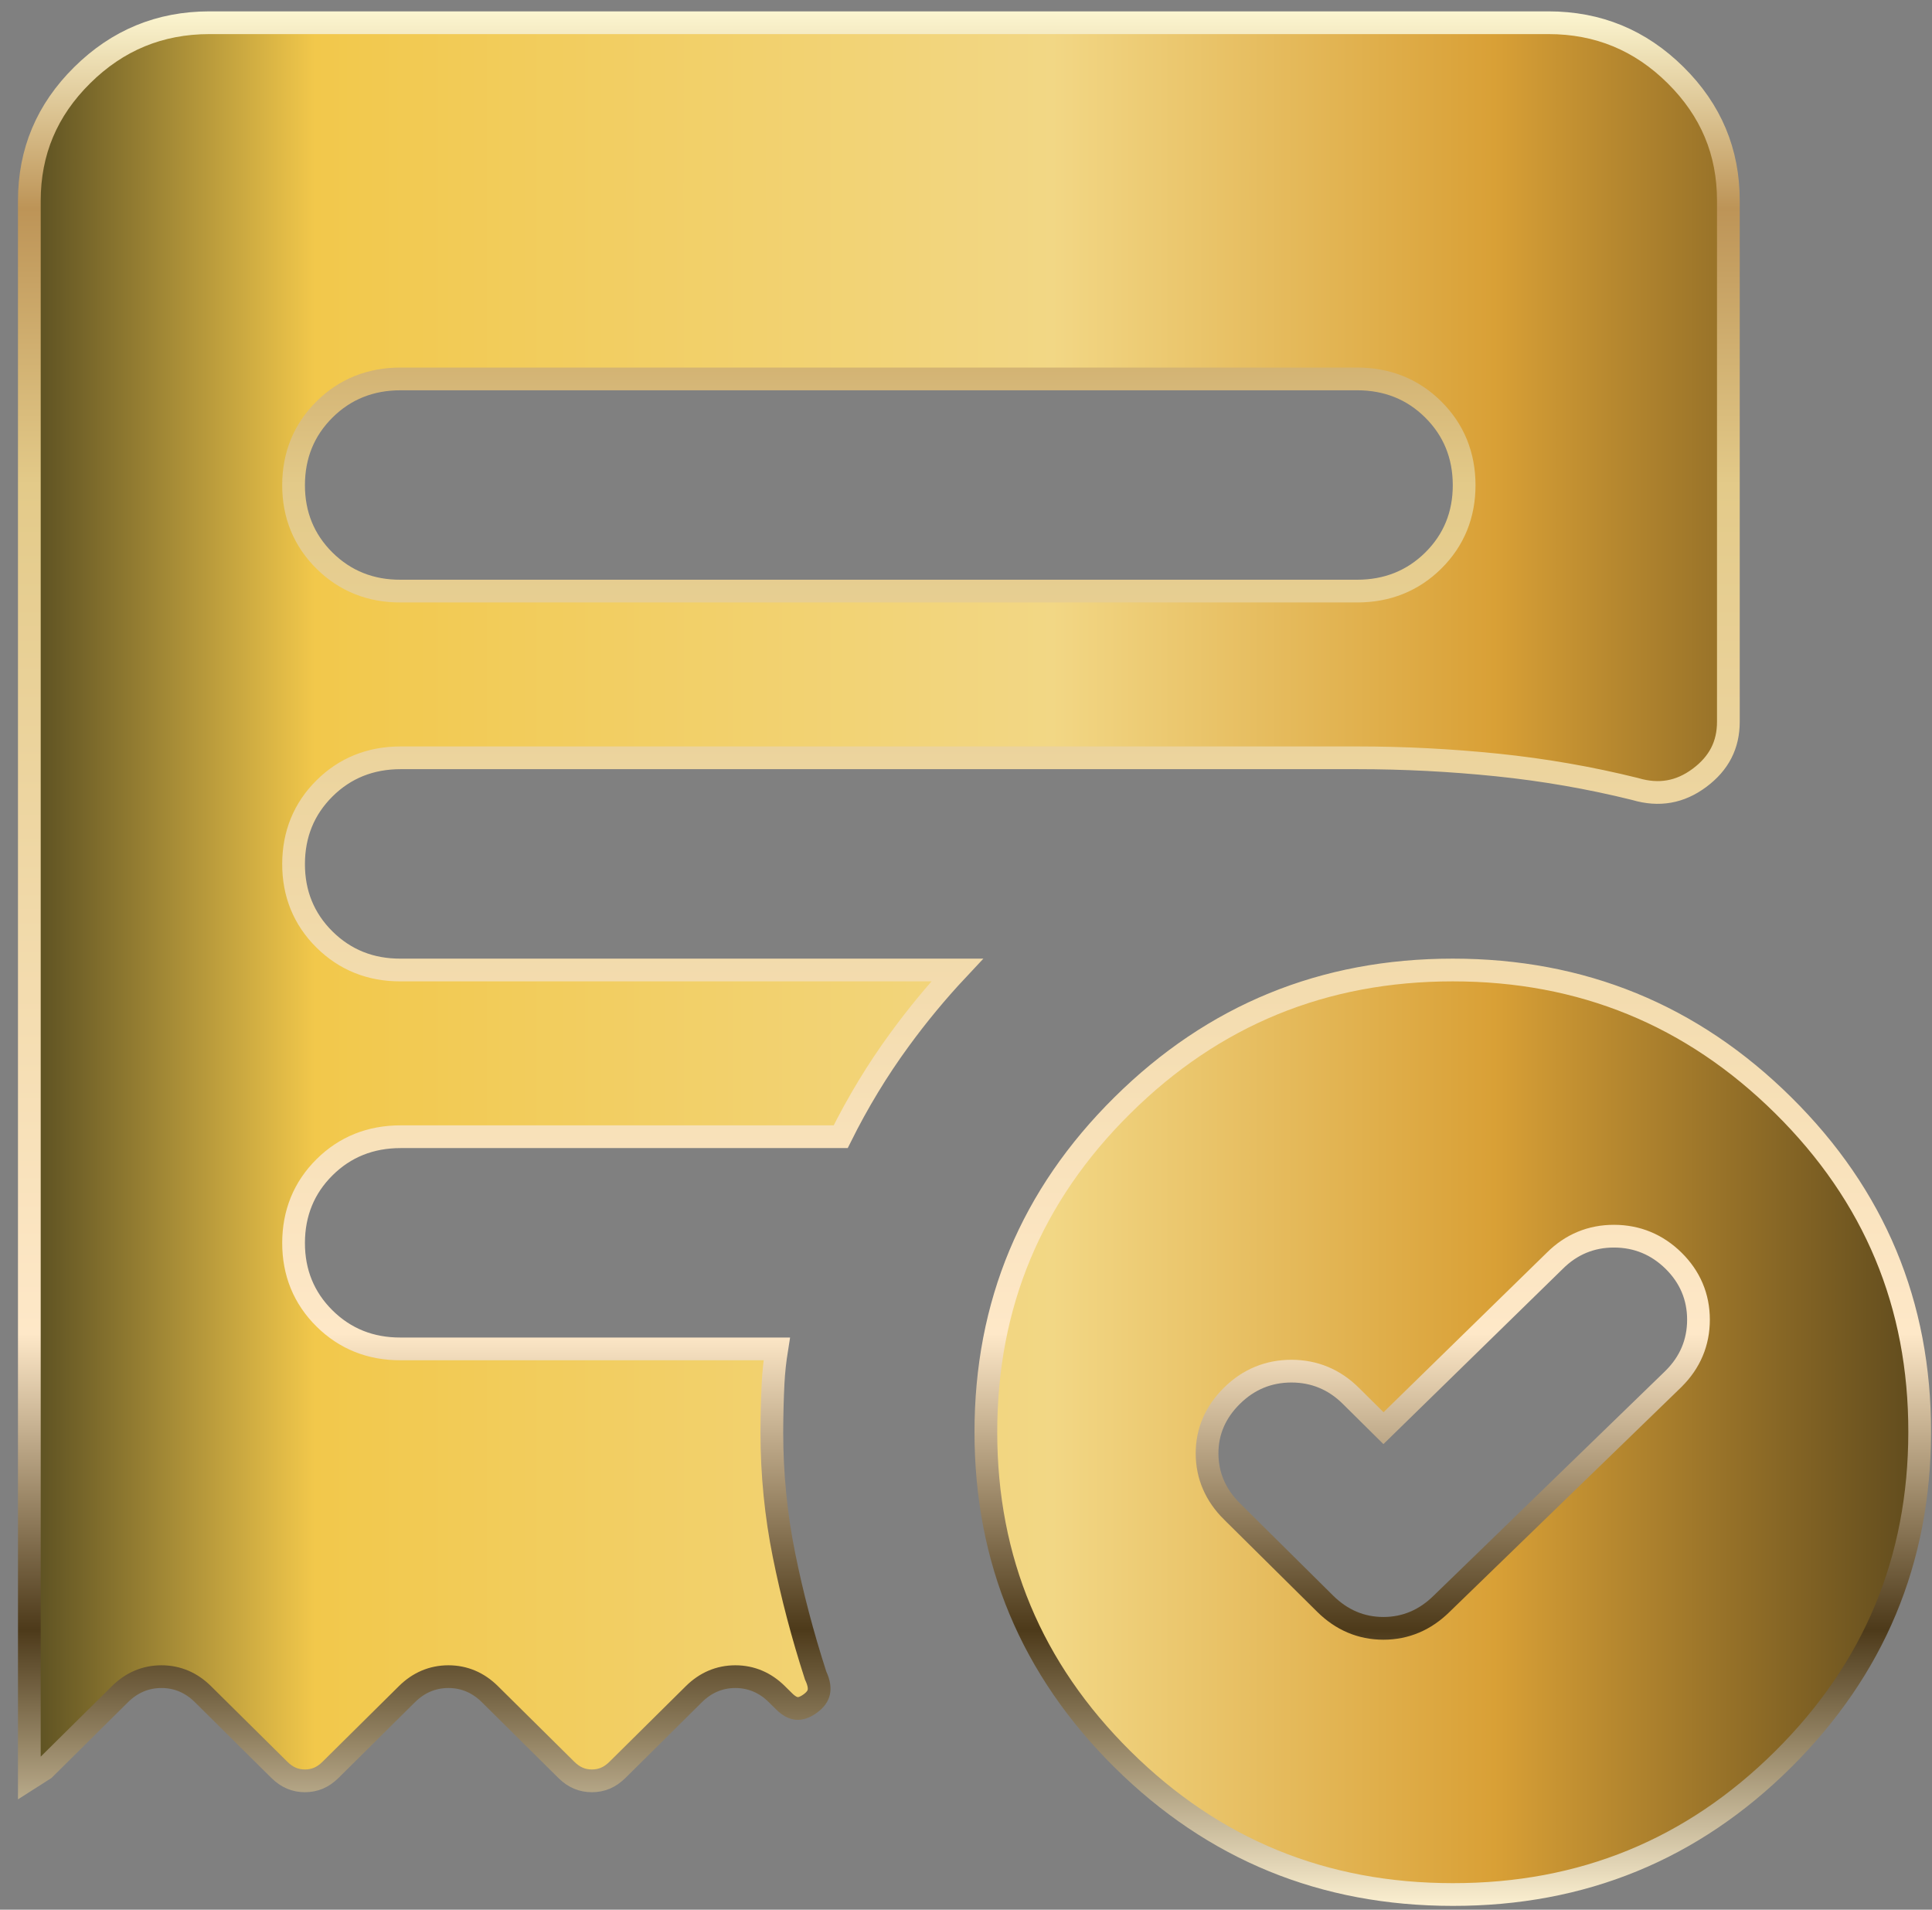 <svg width="85" height="84" viewBox="0 0 85 84" fill="none" xmlns="http://www.w3.org/2000/svg">
<rect x="0" y="0" width="85" height="84" fill="#808080" stroke="none"/>
<path d="M54.2 66.48L54.201 66.48L58.304 70.543C59.023 71.255 59.884 71.625 60.865 71.625C61.845 71.625 62.705 71.255 63.424 70.545C63.425 70.544 63.425 70.543 63.426 70.543L73.628 60.651L73.631 60.647C74.355 59.93 74.726 59.056 74.726 58.05C74.726 57.044 74.355 56.17 73.631 55.456C72.907 54.743 72.027 54.378 71.017 54.375C70.005 54.372 69.125 54.738 68.404 55.457C68.403 55.458 68.403 55.458 68.402 55.459L60.867 62.82L59.428 61.395C58.705 60.678 57.826 60.312 56.817 60.312C55.807 60.312 54.927 60.678 54.202 61.394C53.479 62.106 53.102 62.962 53.106 63.939C53.109 64.914 53.484 65.768 54.2 66.48ZM63.916 83.333H63.916C58.225 83.333 53.39 81.353 49.383 77.382C45.376 73.412 43.377 68.627 43.374 63C43.372 57.373 45.37 52.588 49.383 48.618C53.396 44.647 58.231 42.667 63.916 42.667C69.601 42.667 74.438 44.647 78.454 48.618C82.469 52.588 84.466 57.373 84.458 62.999C84.45 68.627 82.451 73.414 78.449 77.387C74.447 81.359 69.613 83.339 63.916 83.333ZM34.174 59.333C34.092 59.844 34.038 60.346 34.013 60.841C33.979 61.511 33.961 62.23 33.958 62.998V63C33.958 64.838 34.136 66.642 34.494 68.412C34.848 70.167 35.309 71.921 35.876 73.675L35.885 73.703L35.897 73.729C36.042 74.046 36.06 74.273 36.022 74.438C35.985 74.596 35.881 74.766 35.639 74.939C35.391 75.117 35.201 75.161 35.054 75.148C34.906 75.135 34.719 75.057 34.495 74.833L34.494 74.832L34.178 74.52C33.669 74.016 33.054 73.75 32.353 73.75C31.653 73.75 31.038 74.016 30.529 74.52L27.162 77.853C26.829 78.183 26.462 78.333 26.041 78.333C25.619 78.333 25.253 78.183 24.92 77.853L21.553 74.52C21.044 74.016 20.429 73.75 19.729 73.75C19.028 73.75 18.413 74.016 17.904 74.52L14.537 77.853C14.204 78.183 13.838 78.333 13.416 78.333C12.995 78.333 12.628 78.183 12.295 77.853L8.928 74.52C8.42 74.016 7.804 73.75 7.104 73.75C6.403 73.75 5.788 74.016 5.279 74.52L1.95 77.815L1.291 78.235V8.833C1.291 6.677 2.061 4.844 3.617 3.306C5.173 1.767 7.028 1.003 9.208 1H68.124C70.307 1 72.163 1.764 73.719 3.305C75.275 4.846 76.044 6.68 76.041 8.833V8.833V31.75C76.041 32.766 75.63 33.575 74.77 34.215C73.916 34.851 72.992 35.014 71.948 34.708L71.937 34.705L71.927 34.702C69.94 34.21 67.918 33.859 65.861 33.648C63.81 33.438 61.759 33.333 59.708 33.333H17.624C16.307 33.333 15.18 33.781 14.276 34.679C13.372 35.576 12.919 36.694 12.916 37.999C12.913 39.306 13.367 40.426 14.276 41.326C15.185 42.226 16.313 42.673 17.626 42.667C17.626 42.667 17.626 42.667 17.627 42.667L42.111 42.667C41.214 43.624 40.37 44.644 39.58 45.726C38.606 47.057 37.742 48.482 36.987 50H17.624C16.307 50 15.18 50.447 14.276 51.345C13.372 52.243 12.919 53.361 12.916 54.666C12.913 55.972 13.367 57.093 14.276 57.993C15.185 58.893 16.313 59.339 17.626 59.333C17.626 59.333 17.626 59.333 17.627 59.333L34.174 59.333ZM59.708 26C61.025 26 62.153 25.553 63.06 24.655C63.967 23.757 64.419 22.638 64.416 21.332C64.413 20.027 63.96 18.909 63.056 18.012C62.152 17.114 61.025 16.667 59.708 16.667H17.624C16.307 16.667 15.18 17.114 14.276 18.012C13.372 18.909 12.919 20.027 12.916 21.332C12.913 22.639 13.367 23.759 14.276 24.66C15.185 25.559 16.313 26.006 17.625 26H59.708Z" fill="#1F1F1F"/>
<path d="M54.2 66.48L54.201 66.48L58.304 70.543C59.023 71.255 59.884 71.625 60.865 71.625C61.845 71.625 62.705 71.255 63.424 70.545C63.425 70.544 63.425 70.543 63.426 70.543L73.628 60.651L73.631 60.647C74.355 59.93 74.726 59.056 74.726 58.05C74.726 57.044 74.355 56.17 73.631 55.456C72.907 54.743 72.027 54.378 71.017 54.375C70.005 54.372 69.125 54.738 68.404 55.457C68.403 55.458 68.403 55.458 68.402 55.459L60.867 62.82L59.428 61.395C58.705 60.678 57.826 60.312 56.817 60.312C55.807 60.312 54.927 60.678 54.202 61.394C53.479 62.106 53.102 62.962 53.106 63.939C53.109 64.914 53.484 65.768 54.2 66.48ZM63.916 83.333H63.916C58.225 83.333 53.39 81.353 49.383 77.382C45.376 73.412 43.377 68.627 43.374 63C43.372 57.373 45.37 52.588 49.383 48.618C53.396 44.647 58.231 42.667 63.916 42.667C69.601 42.667 74.438 44.647 78.454 48.618C82.469 52.588 84.466 57.373 84.458 62.999C84.45 68.627 82.451 73.414 78.449 77.387C74.447 81.359 69.613 83.339 63.916 83.333ZM34.174 59.333C34.092 59.844 34.038 60.346 34.013 60.841C33.979 61.511 33.961 62.23 33.958 62.998V63C33.958 64.838 34.136 66.642 34.494 68.412C34.848 70.167 35.309 71.921 35.876 73.675L35.885 73.703L35.897 73.729C36.042 74.046 36.06 74.273 36.022 74.438C35.985 74.596 35.881 74.766 35.639 74.939C35.391 75.117 35.201 75.161 35.054 75.148C34.906 75.135 34.719 75.057 34.495 74.833L34.494 74.832L34.178 74.52C33.669 74.016 33.054 73.75 32.353 73.75C31.653 73.75 31.038 74.016 30.529 74.52L27.162 77.853C26.829 78.183 26.462 78.333 26.041 78.333C25.619 78.333 25.253 78.183 24.92 77.853L21.553 74.52C21.044 74.016 20.429 73.75 19.729 73.75C19.028 73.75 18.413 74.016 17.904 74.52L14.537 77.853C14.204 78.183 13.838 78.333 13.416 78.333C12.995 78.333 12.628 78.183 12.295 77.853L8.928 74.52C8.42 74.016 7.804 73.75 7.104 73.75C6.403 73.75 5.788 74.016 5.279 74.52L1.95 77.815L1.291 78.235V8.833C1.291 6.677 2.061 4.844 3.617 3.306C5.173 1.767 7.028 1.003 9.208 1H68.124C70.307 1 72.163 1.764 73.719 3.305C75.275 4.846 76.044 6.68 76.041 8.833V8.833V31.75C76.041 32.766 75.63 33.575 74.77 34.215C73.916 34.851 72.992 35.014 71.948 34.708L71.937 34.705L71.927 34.702C69.94 34.21 67.918 33.859 65.861 33.648C63.81 33.438 61.759 33.333 59.708 33.333H17.624C16.307 33.333 15.18 33.781 14.276 34.679C13.372 35.576 12.919 36.694 12.916 37.999C12.913 39.306 13.367 40.426 14.276 41.326C15.185 42.226 16.313 42.673 17.626 42.667C17.626 42.667 17.626 42.667 17.627 42.667L42.111 42.667C41.214 43.624 40.37 44.644 39.58 45.726C38.606 47.057 37.742 48.482 36.987 50H17.624C16.307 50 15.18 50.447 14.276 51.345C13.372 52.243 12.919 53.361 12.916 54.666C12.913 55.972 13.367 57.093 14.276 57.993C15.185 58.893 16.313 59.339 17.626 59.333C17.626 59.333 17.626 59.333 17.627 59.333L34.174 59.333ZM59.708 26C61.025 26 62.153 25.553 63.06 24.655C63.967 23.757 64.419 22.638 64.416 21.332C64.413 20.027 63.96 18.909 63.056 18.012C62.152 17.114 61.025 16.667 59.708 16.667H17.624C16.307 16.667 15.18 17.114 14.276 18.012C13.372 18.909 12.919 20.027 12.916 21.332C12.913 22.639 13.367 23.759 14.276 24.66C15.185 25.559 16.313 26.006 17.625 26H59.708Z" fill="url(#paint0_linear_1147_7473)"/>
<path d="M54.2 66.48L54.201 66.48L58.304 70.543C59.023 71.255 59.884 71.625 60.865 71.625C61.845 71.625 62.705 71.255 63.424 70.545C63.425 70.544 63.425 70.543 63.426 70.543L73.628 60.651L73.631 60.647C74.355 59.93 74.726 59.056 74.726 58.05C74.726 57.044 74.355 56.17 73.631 55.456C72.907 54.743 72.027 54.378 71.017 54.375C70.005 54.372 69.125 54.738 68.404 55.457C68.403 55.458 68.403 55.458 68.402 55.459L60.867 62.82L59.428 61.395C58.705 60.678 57.826 60.312 56.817 60.312C55.807 60.312 54.927 60.678 54.202 61.394C53.479 62.106 53.102 62.962 53.106 63.939C53.109 64.914 53.484 65.768 54.2 66.48ZM63.916 83.333H63.916C58.225 83.333 53.39 81.353 49.383 77.382C45.376 73.412 43.377 68.627 43.374 63C43.372 57.373 45.37 52.588 49.383 48.618C53.396 44.647 58.231 42.667 63.916 42.667C69.601 42.667 74.438 44.647 78.454 48.618C82.469 52.588 84.466 57.373 84.458 62.999C84.45 68.627 82.451 73.414 78.449 77.387C74.447 81.359 69.613 83.339 63.916 83.333ZM34.174 59.333C34.092 59.844 34.038 60.346 34.013 60.841C33.979 61.511 33.961 62.23 33.958 62.998V63C33.958 64.838 34.136 66.642 34.494 68.412C34.848 70.167 35.309 71.921 35.876 73.675L35.885 73.703L35.897 73.729C36.042 74.046 36.06 74.273 36.022 74.438C35.985 74.596 35.881 74.766 35.639 74.939C35.391 75.117 35.201 75.161 35.054 75.148C34.906 75.135 34.719 75.057 34.495 74.833L34.494 74.832L34.178 74.52C33.669 74.016 33.054 73.75 32.353 73.75C31.653 73.75 31.038 74.016 30.529 74.52L27.162 77.853C26.829 78.183 26.462 78.333 26.041 78.333C25.619 78.333 25.253 78.183 24.92 77.853L21.553 74.52C21.044 74.016 20.429 73.75 19.729 73.75C19.028 73.75 18.413 74.016 17.904 74.52L14.537 77.853C14.204 78.183 13.838 78.333 13.416 78.333C12.995 78.333 12.628 78.183 12.295 77.853L8.928 74.52C8.42 74.016 7.804 73.75 7.104 73.75C6.403 73.75 5.788 74.016 5.279 74.52L1.95 77.815L1.291 78.235V8.833C1.291 6.677 2.061 4.844 3.617 3.306C5.173 1.767 7.028 1.003 9.208 1H68.124C70.307 1 72.163 1.764 73.719 3.305C75.275 4.846 76.044 6.68 76.041 8.833V8.833V31.75C76.041 32.766 75.63 33.575 74.77 34.215C73.916 34.851 72.992 35.014 71.948 34.708L71.937 34.705L71.927 34.702C69.94 34.21 67.918 33.859 65.861 33.648C63.81 33.438 61.759 33.333 59.708 33.333H17.624C16.307 33.333 15.18 33.781 14.276 34.679C13.372 35.576 12.919 36.694 12.916 37.999C12.913 39.306 13.367 40.426 14.276 41.326C15.185 42.226 16.313 42.673 17.626 42.667C17.626 42.667 17.626 42.667 17.627 42.667L42.111 42.667C41.214 43.624 40.37 44.644 39.58 45.726C38.606 47.057 37.742 48.482 36.987 50H17.624C16.307 50 15.18 50.447 14.276 51.345C13.372 52.243 12.919 53.361 12.916 54.666C12.913 55.972 13.367 57.093 14.276 57.993C15.185 58.893 16.313 59.339 17.626 59.333C17.626 59.333 17.626 59.333 17.627 59.333L34.174 59.333ZM59.708 26C61.025 26 62.153 25.553 63.06 24.655C63.967 23.757 64.419 22.638 64.416 21.332C64.413 20.027 63.96 18.909 63.056 18.012C62.152 17.114 61.025 16.667 59.708 16.667H17.624C16.307 16.667 15.18 17.114 14.276 18.012C13.372 18.909 12.919 20.027 12.916 21.332C12.913 22.639 13.367 23.759 14.276 24.66C15.185 25.559 16.313 26.006 17.625 26H59.708Z" stroke="url(#paint1_linear_1147_7473)"/>
<defs>
<linearGradient id="paint0_linear_1147_7473" x1="-18.575" y1="42.168" x2="111.156" y2="42.168" gradientUnits="userSpaceOnUse">
<stop offset="0.1" stop-color="#060C0B"/>
<stop offset="0.25" stop-color="#F2C84B"/>
<stop offset="0.5" stop-color="#F2D785"/>
<stop offset="0.65" stop-color="#D9A036"/>
<stop offset="0.9" stop-color="#060C0B"/>
</linearGradient>
<linearGradient id="paint1_linear_1147_7473" x1="42.874" y1="0.5" x2="42.874" y2="83.833" gradientUnits="userSpaceOnUse">
<stop stop-color="#FCF6D1"/>
<stop offset="0.104" stop-color="#BD9457"/>
<stop offset="0.25" stop-color="#E3CA89"/>
<stop offset="0.698" stop-color="#FEE8C8"/>
<stop offset="0.854" stop-color="#4D3A1A"/>
<stop offset="1" stop-color="#FCF0D1"/>
</linearGradient>
</defs>
</svg>
